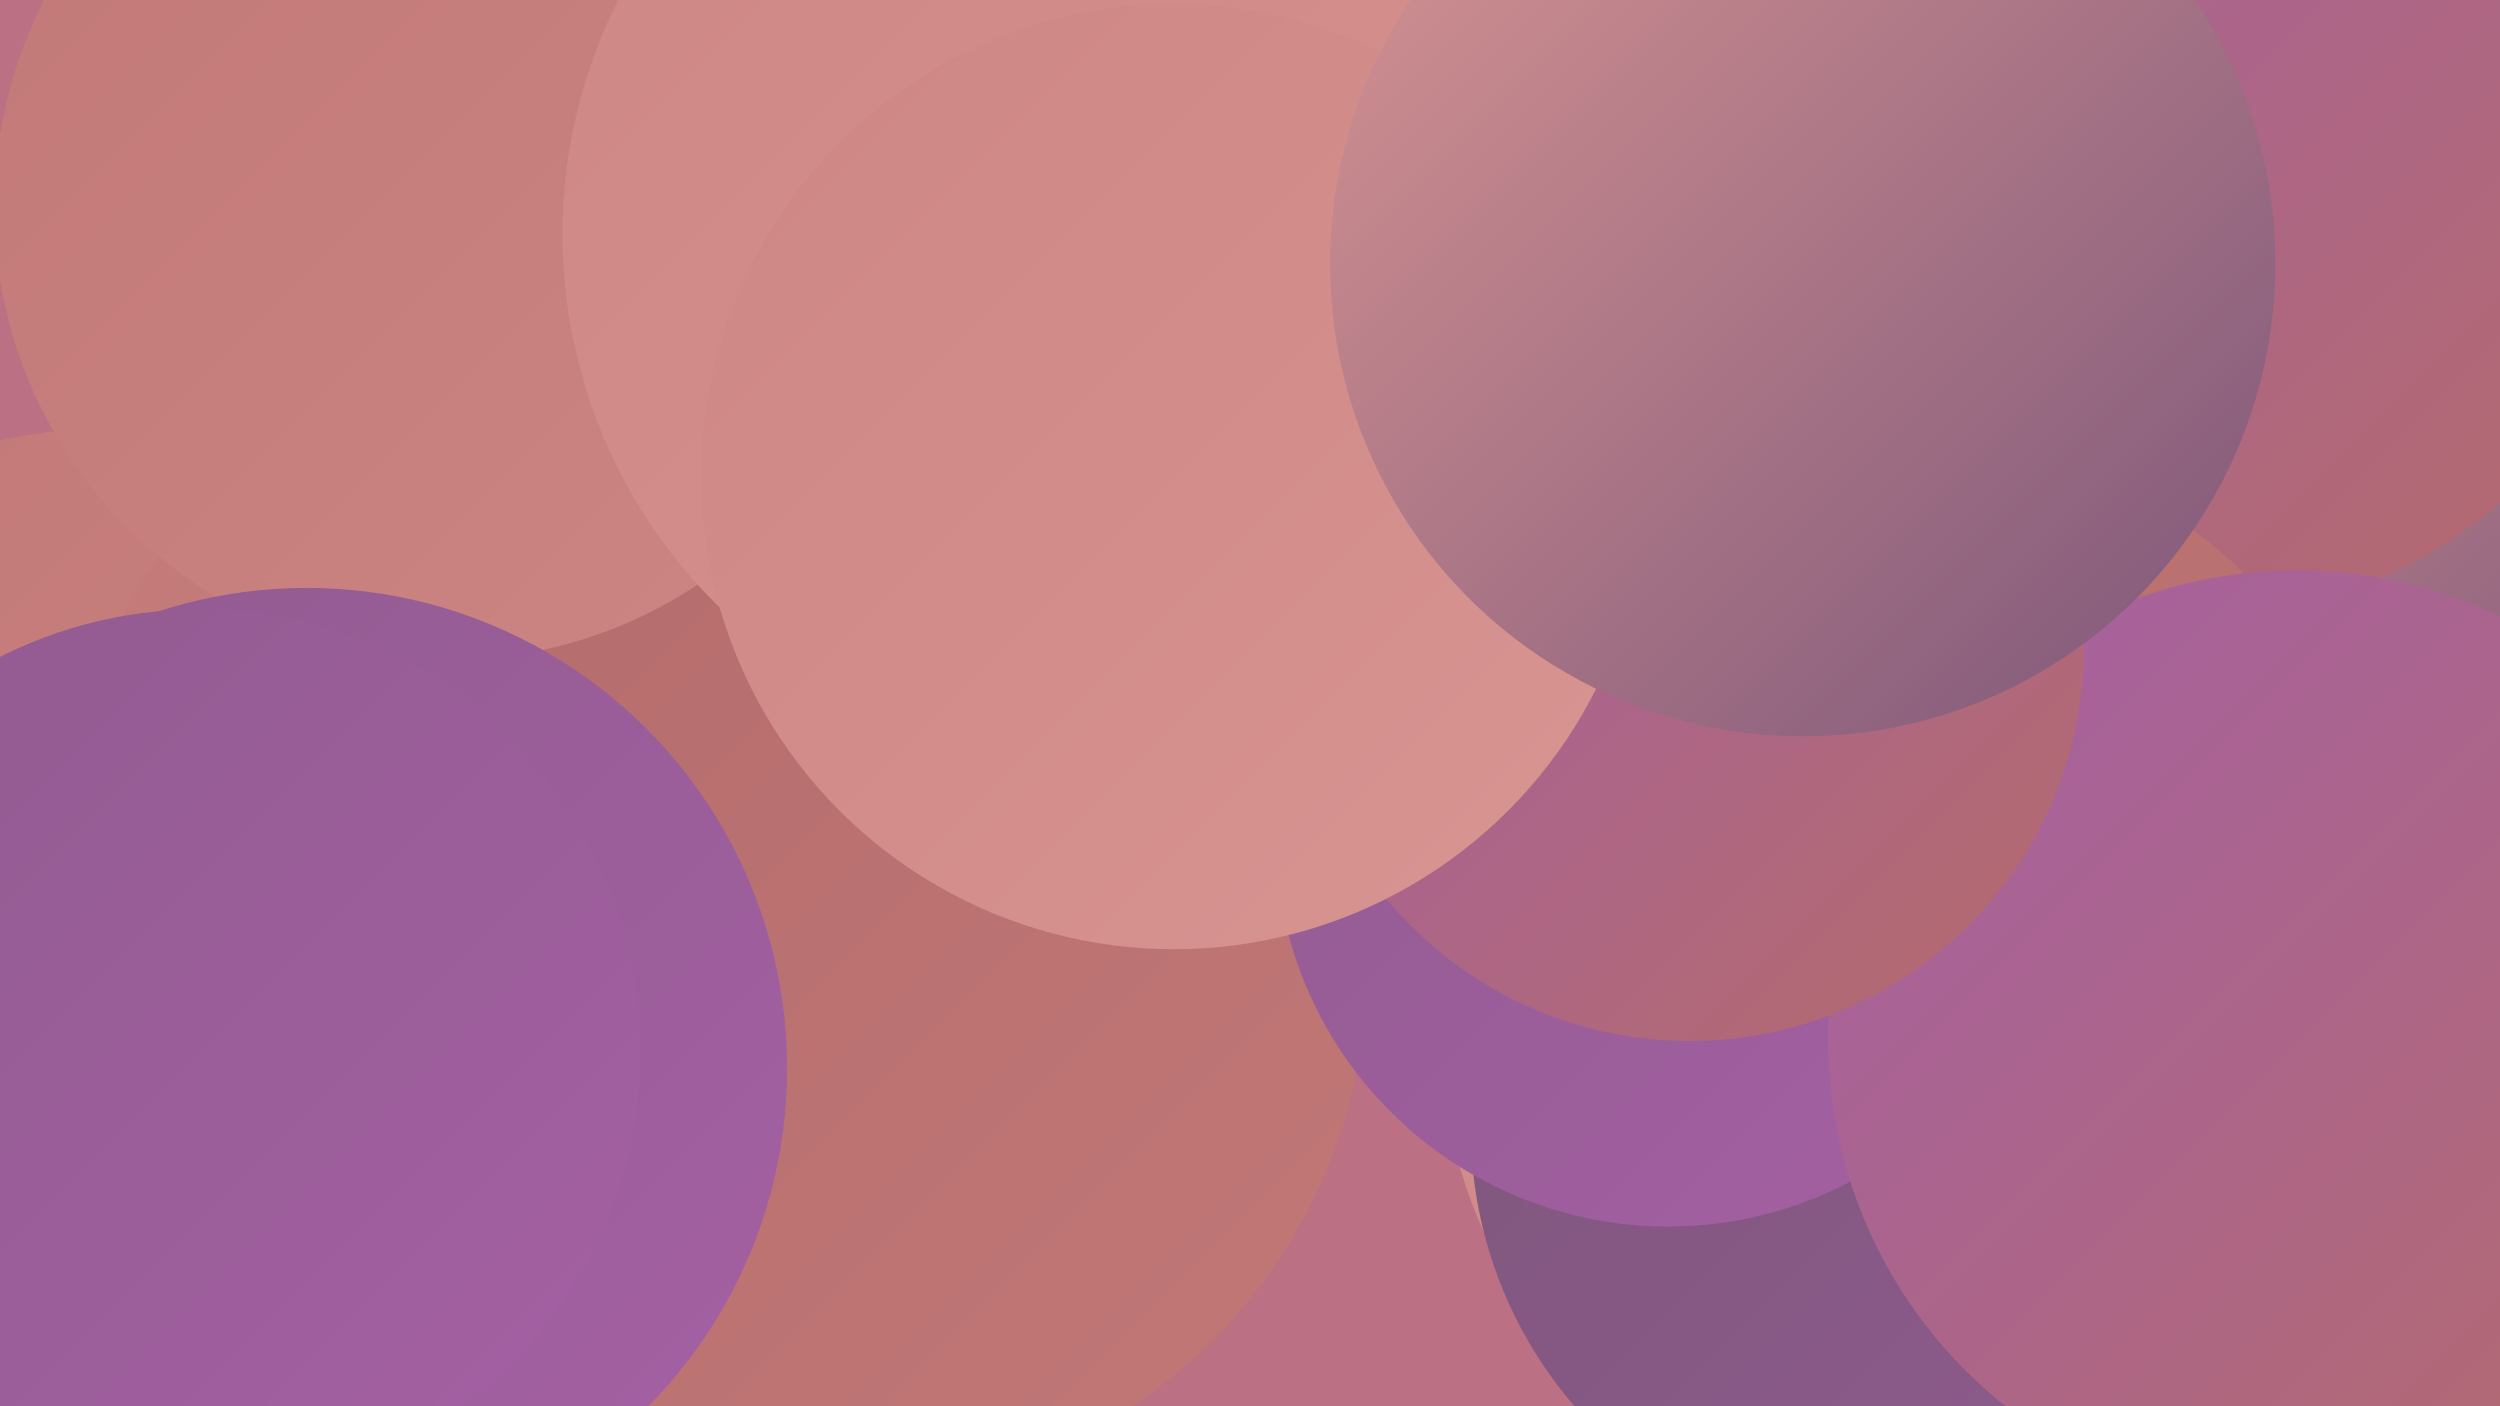 <?xml version="1.0" encoding="UTF-8"?><svg width="1280" height="720" xmlns="http://www.w3.org/2000/svg"><defs><linearGradient id="grad0" x1="0%" y1="0%" x2="100%" y2="100%"><stop offset="0%" style="stop-color:#7c567a;stop-opacity:1" /><stop offset="100%" style="stop-color:#905b8f;stop-opacity:1" /></linearGradient><linearGradient id="grad1" x1="0%" y1="0%" x2="100%" y2="100%"><stop offset="0%" style="stop-color:#905b8f;stop-opacity:1" /><stop offset="100%" style="stop-color:#a560a4;stop-opacity:1" /></linearGradient><linearGradient id="grad2" x1="0%" y1="0%" x2="100%" y2="100%"><stop offset="0%" style="stop-color:#a560a4;stop-opacity:1" /><stop offset="100%" style="stop-color:#b46b6b;stop-opacity:1" /></linearGradient><linearGradient id="grad3" x1="0%" y1="0%" x2="100%" y2="100%"><stop offset="0%" style="stop-color:#b46b6b;stop-opacity:1" /><stop offset="100%" style="stop-color:#c17877;stop-opacity:1" /></linearGradient><linearGradient id="grad4" x1="0%" y1="0%" x2="100%" y2="100%"><stop offset="0%" style="stop-color:#c17877;stop-opacity:1" /><stop offset="100%" style="stop-color:#cd8684;stop-opacity:1" /></linearGradient><linearGradient id="grad5" x1="0%" y1="0%" x2="100%" y2="100%"><stop offset="0%" style="stop-color:#cd8684;stop-opacity:1" /><stop offset="100%" style="stop-color:#d89592;stop-opacity:1" /></linearGradient><linearGradient id="grad6" x1="0%" y1="0%" x2="100%" y2="100%"><stop offset="0%" style="stop-color:#d89592;stop-opacity:1" /><stop offset="100%" style="stop-color:#7c567a;stop-opacity:1" /></linearGradient></defs><rect width="1280" height="720" fill="#bb7183" /><circle cx="625" cy="39" r="245" fill="url(#grad5)" /><circle cx="703" cy="15" r="229" fill="url(#grad6)" /><circle cx="58" cy="478" r="259" fill="url(#grad4)" /><circle cx="1107" cy="331" r="201" fill="url(#grad6)" /><circle cx="524" cy="296" r="263" fill="url(#grad5)" /><circle cx="223" cy="397" r="180" fill="url(#grad4)" /><circle cx="429" cy="495" r="271" fill="url(#grad3)" /><circle cx="995" cy="525" r="258" fill="url(#grad5)" /><circle cx="1119" cy="70" r="247" fill="url(#grad2)" /><circle cx="229" cy="106" r="232" fill="url(#grad4)" /><circle cx="157" cy="547" r="246" fill="url(#grad1)" /><circle cx="102" cy="538" r="226" fill="url(#grad1)" /><circle cx="1003" cy="439" r="206" fill="url(#grad3)" /><circle cx="972" cy="577" r="219" fill="url(#grad0)" /><circle cx="854" cy="427" r="201" fill="url(#grad1)" /><circle cx="1176" cy="532" r="240" fill="url(#grad2)" /><circle cx="865" cy="331" r="202" fill="url(#grad2)" /><circle cx="555" cy="120" r="267" fill="url(#grad5)" /><circle cx="601" cy="244" r="242" fill="url(#grad5)" /><circle cx="923" cy="135" r="242" fill="url(#grad6)" /></svg>